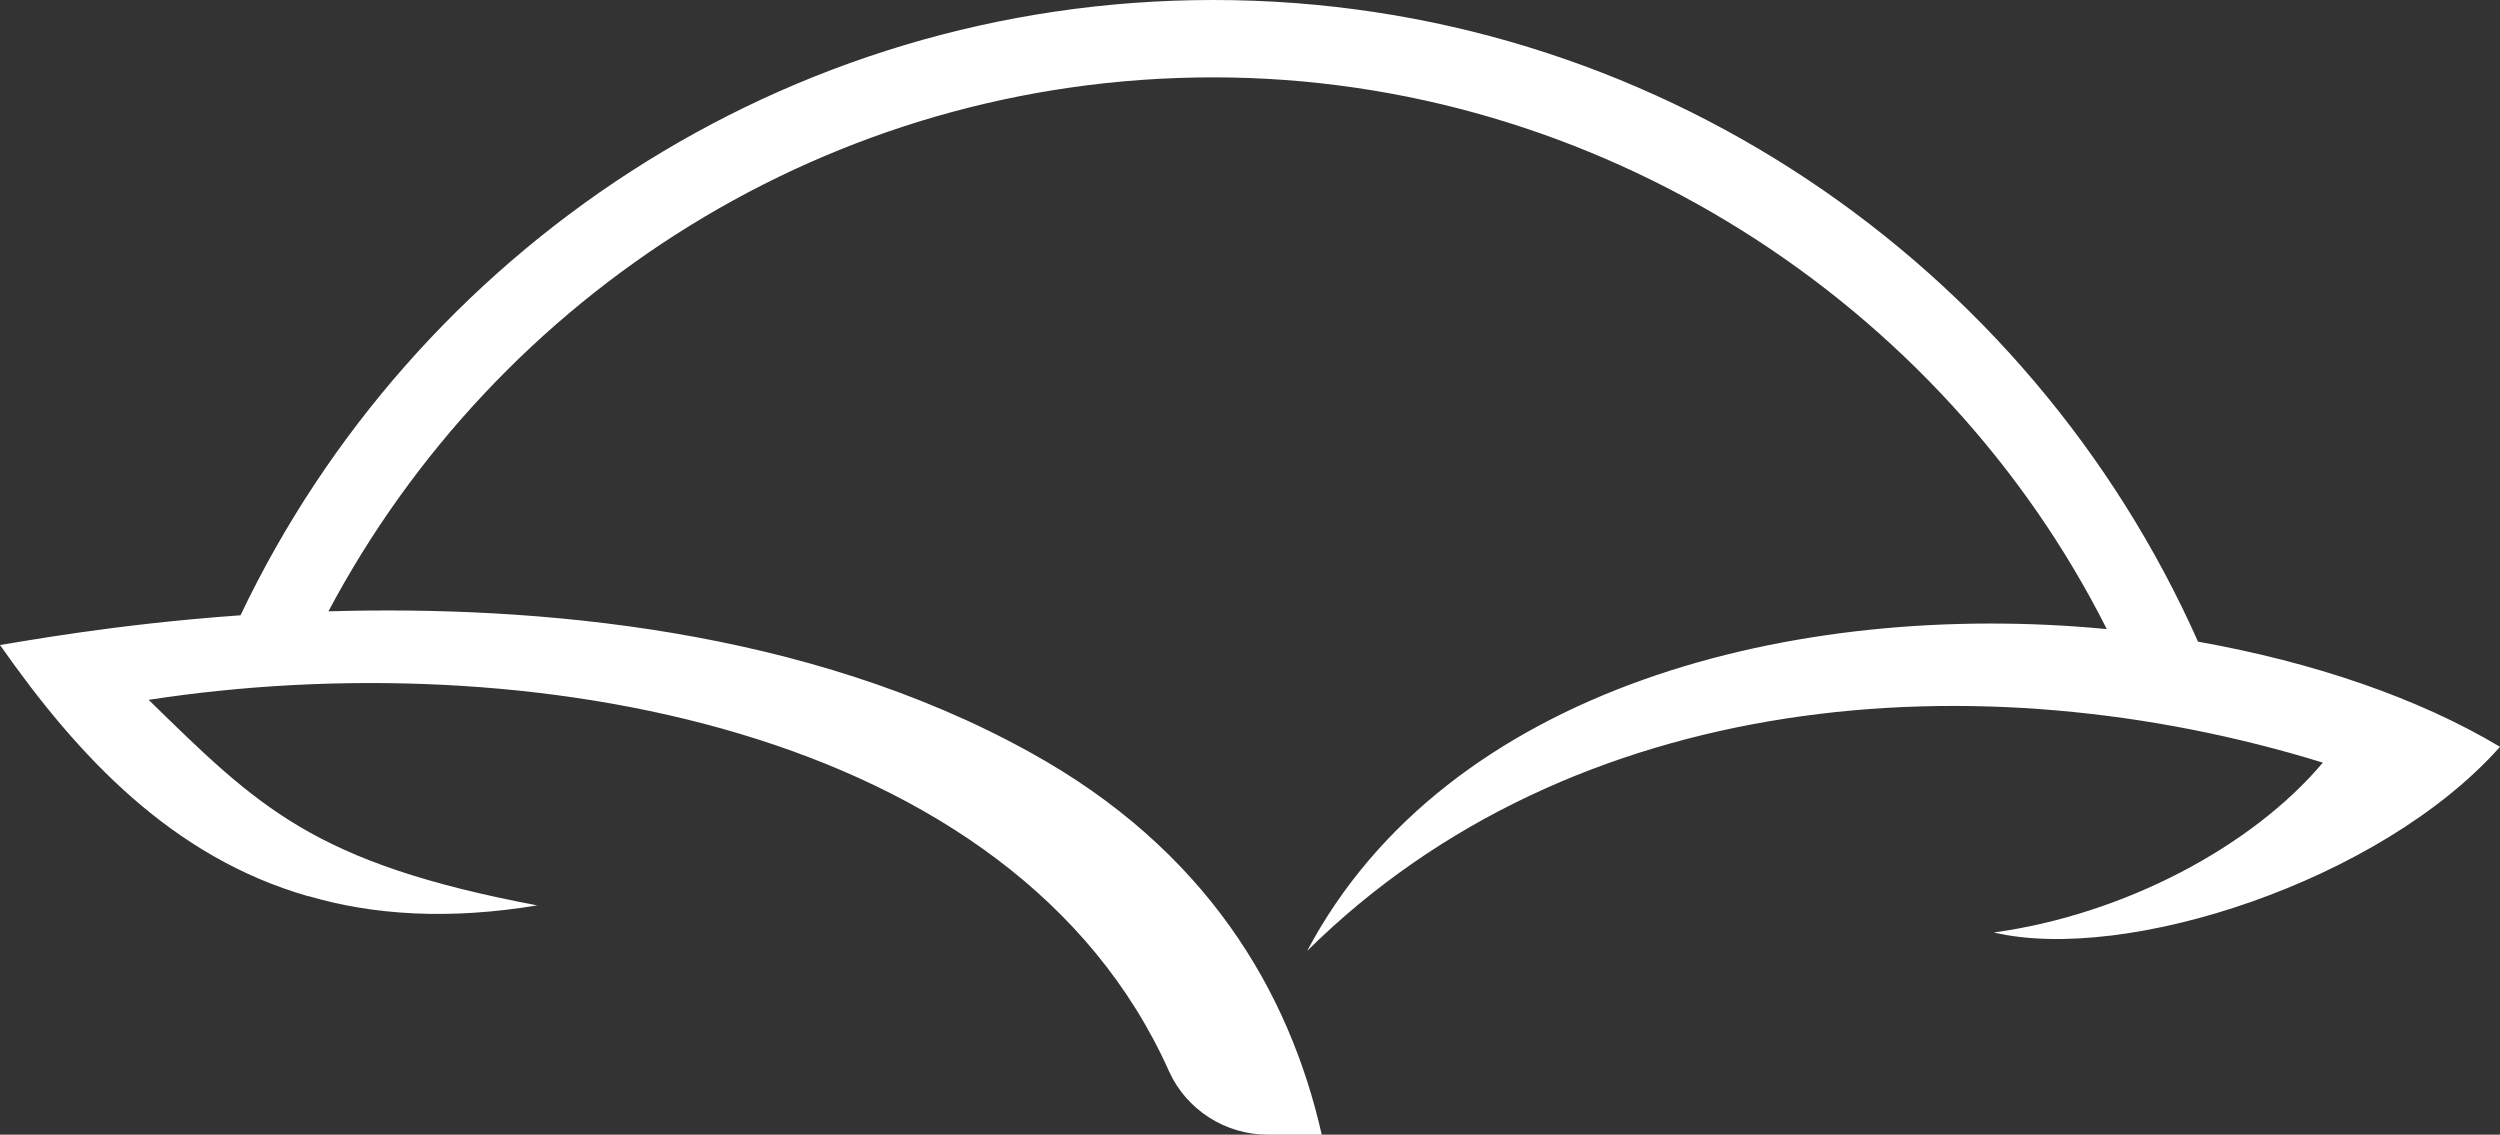<?xml version="1.0" encoding="utf-8"?>
<svg xmlns="http://www.w3.org/2000/svg" fill="none" height="100%" overflow="visible" preserveAspectRatio="none" style="display: block;" viewBox="0 0 28.438 12.907" width="100%">
<rect x="0" y="0" width="28.438" height="12.907" fill="#333333" stroke="none"/>
<path d="M3.511 10.194C4.255 10.412 5.112 10.464 6.112 10.299C3.563 9.818 2.939 9.179 1.691 7.961C5.924 7.307 11.532 8.239 13.298 12.186C13.494 12.622 13.937 12.907 14.418 12.907H15.035C14.666 11.276 13.719 9.66 11.712 8.555C9.171 7.149 6.104 6.886 3.736 6.954C5.653 3.345 9.442 0.88 13.802 0.88C18.162 0.88 22.093 3.435 23.965 7.156C20.432 6.818 16.463 7.811 14.869 10.817C17.891 7.826 22.522 7.472 26.423 8.675C25.619 9.63 24.161 10.404 22.68 10.607C24.176 10.96 27.077 10.028 28.438 8.495C27.506 7.938 26.311 7.532 25.003 7.299C23.093 3.007 18.793 0 13.802 0C8.923 0 4.706 2.864 2.736 6.999C1.263 7.104 0.21 7.307 0 7.337C0.895 8.615 1.962 9.75 3.503 10.194H3.511Z" fill="white" id="Vector"/>
</svg>